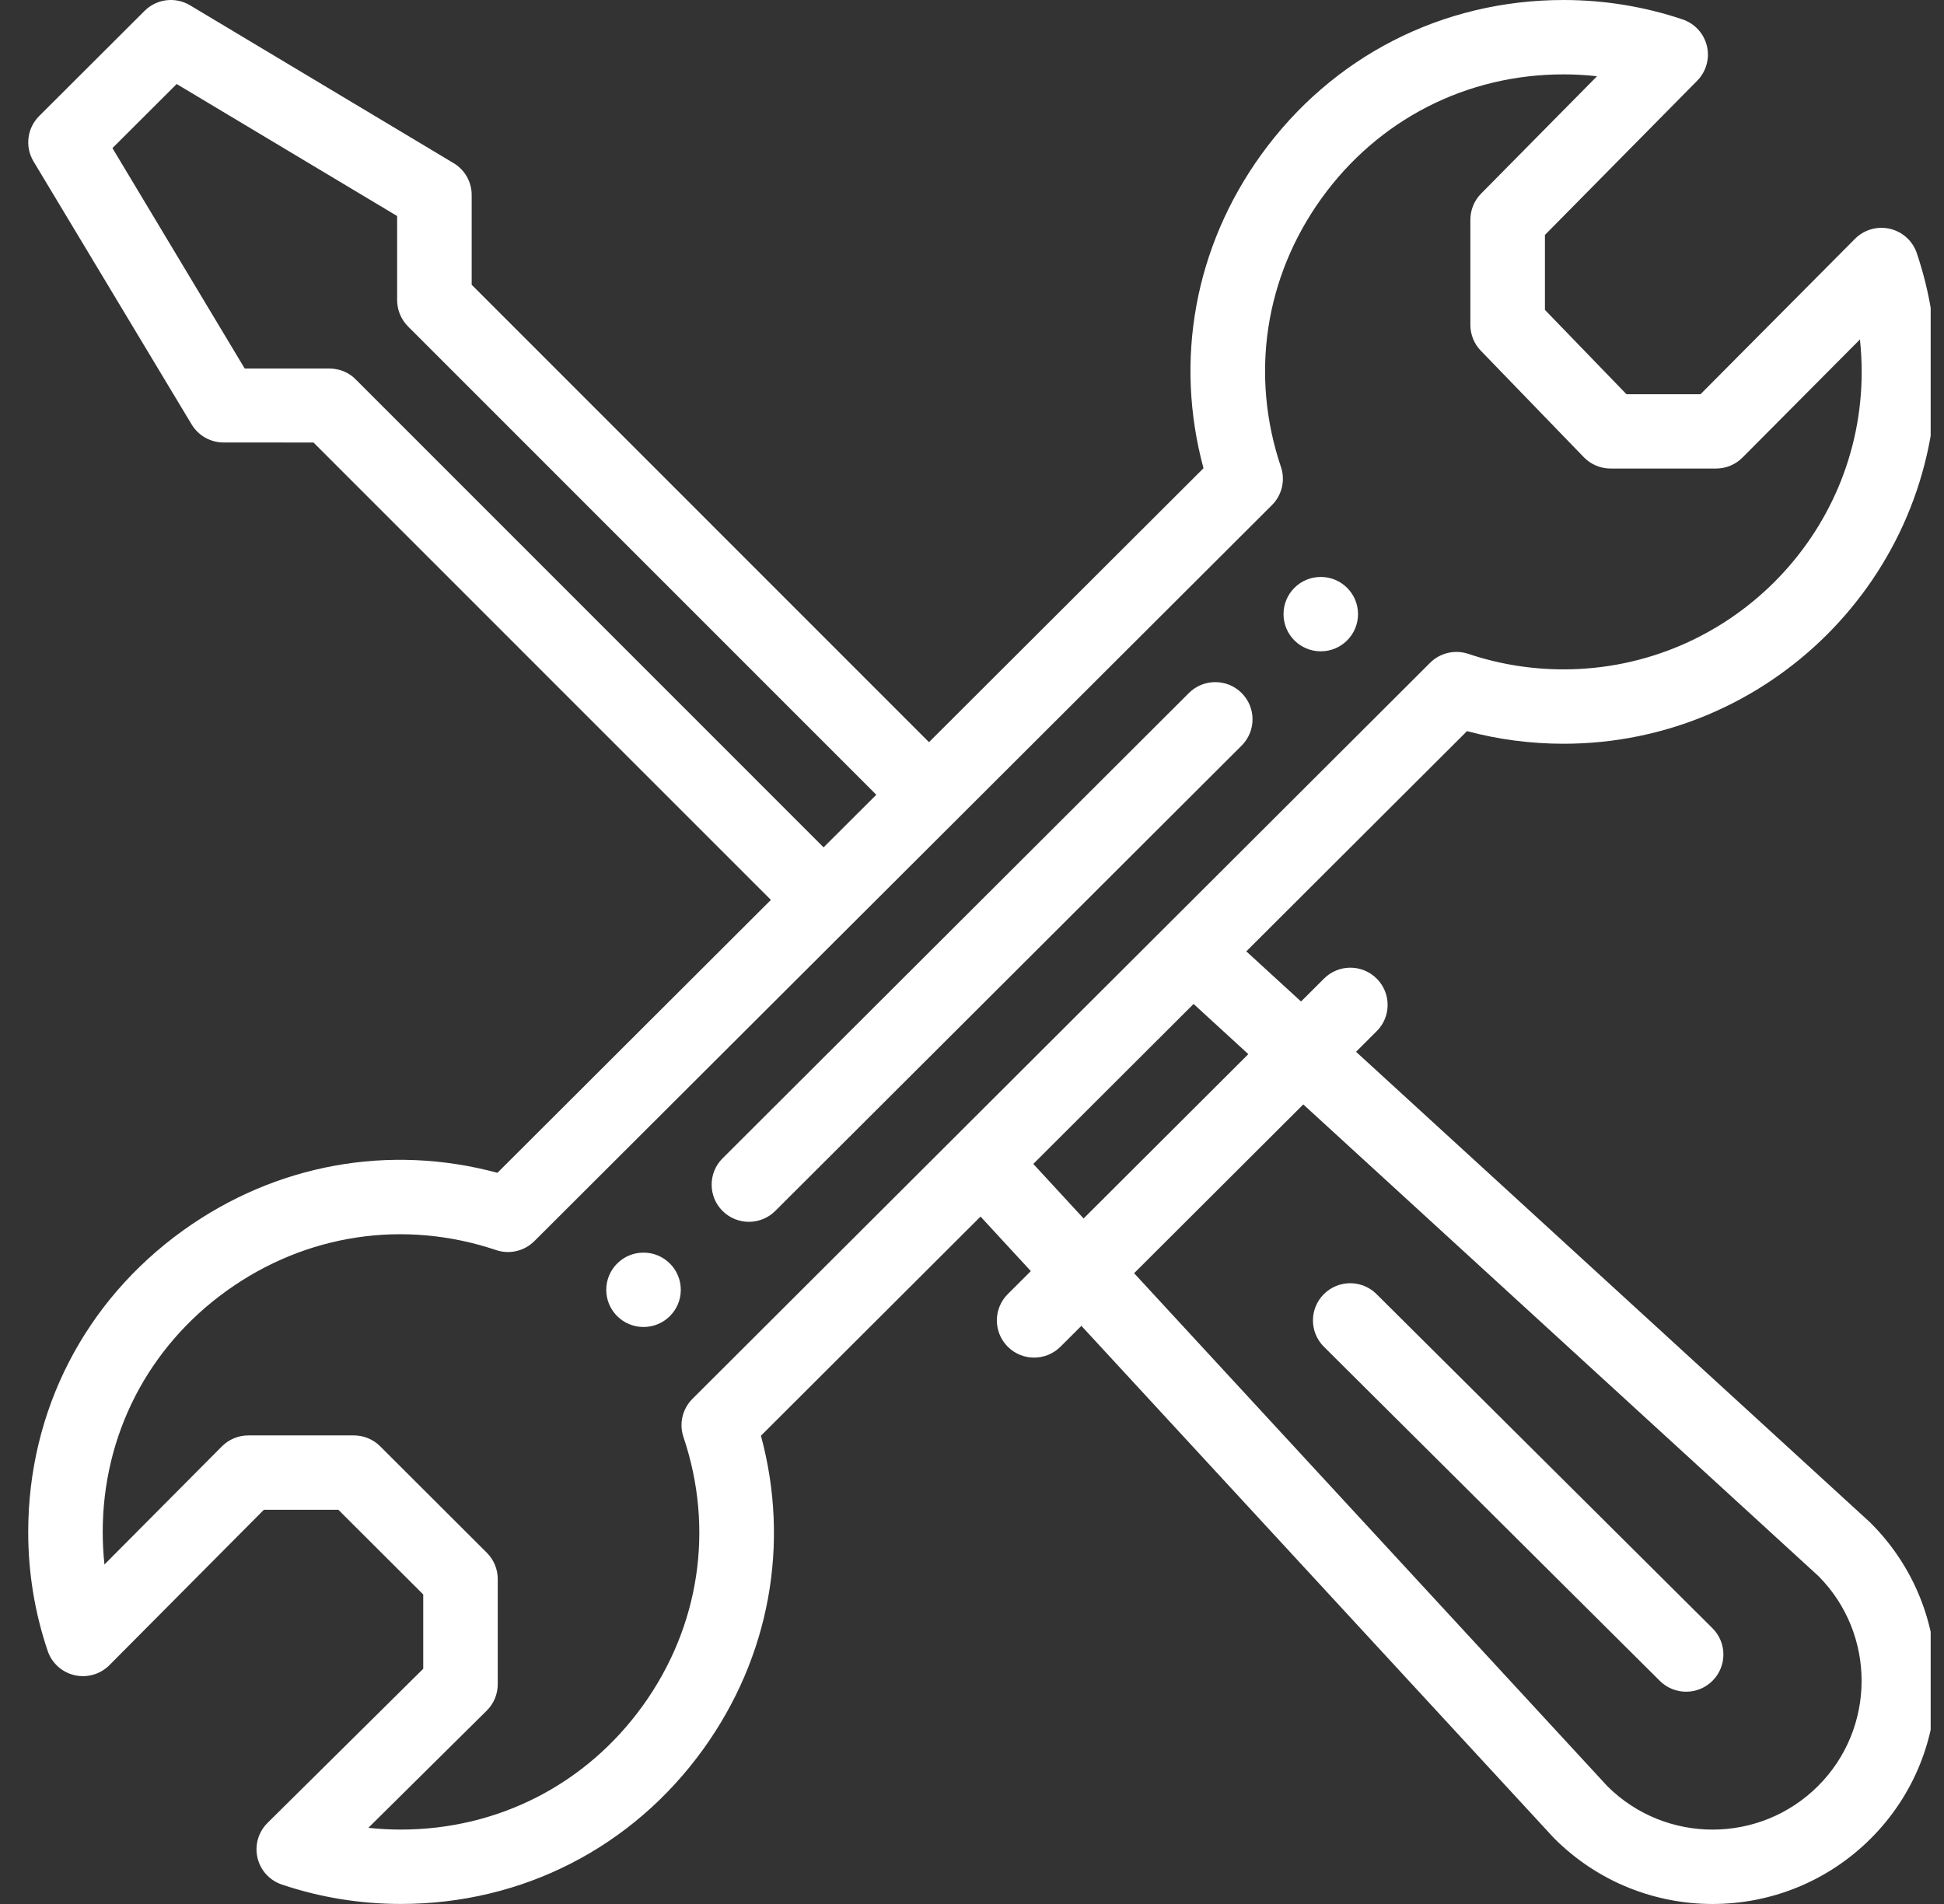 <svg width="49" height="48" viewBox="0 0 49 48" fill="none" xmlns="http://www.w3.org/2000/svg">
<rect x="0" y="0" width="49" height="48" fill="#333333" stroke="none"/>
<g clip-path="url(#clip0_2354_2691)">
<path d="M33.291 14.545C32.772 14.545 32.352 14.964 32.352 15.482C32.352 16 32.772 16.42 33.291 16.42C33.81 16.42 34.23 16 34.23 15.482C34.23 14.964 33.81 14.545 33.291 14.545Z" fill="white"/>
<path d="M16.221 31.579C15.701 31.579 15.281 31.999 15.281 32.517C15.281 33.035 15.701 33.454 16.221 33.454C16.739 33.454 17.16 33.035 17.16 32.517C17.16 31.999 16.739 31.579 16.221 31.579Z" fill="white"/>
<path d="M47.636 5.768C47.319 5.694 46.986 5.79 46.757 6.02L42.863 9.938H40.996L38.941 7.812V5.923L42.779 2.035C43.006 1.805 43.099 1.474 43.024 1.16C42.949 0.846 42.717 0.592 42.41 0.489C41.446 0.165 40.437 8.89423e-05 39.41 8.89423e-05C36.351 8.89423e-05 33.572 1.424 31.785 3.906C30.112 6.23 29.597 9.078 30.335 11.804L23.416 18.71L11.889 7.179V4.915C11.889 4.586 11.716 4.281 11.433 4.112L4.791 0.134C4.421 -0.088 3.948 -0.03 3.643 0.275L0.987 2.926C0.682 3.23 0.624 3.702 0.846 4.071L4.83 10.7C5 10.982 5.306 11.155 5.635 11.155L7.902 11.156L19.431 22.687L12.538 29.567C9.807 28.83 6.952 29.345 4.622 31.015C2.136 32.798 0.711 35.571 0.711 38.624C0.711 39.648 0.876 40.656 1.201 41.618C1.305 41.926 1.561 42.158 1.878 42.232C2.196 42.305 2.528 42.21 2.758 41.979L6.651 38.062H8.529L10.668 40.197V42.07L6.743 45.956C6.512 46.185 6.416 46.517 6.49 46.834C6.563 47.151 6.796 47.407 7.105 47.51C8.069 47.835 9.078 47.999 10.104 47.999C13.163 47.999 15.942 46.576 17.728 44.095C19.401 41.77 19.918 38.921 19.18 36.195L24.715 30.67L25.983 32.045L25.401 32.625C25.035 32.991 25.035 33.585 25.401 33.951C25.768 34.317 26.363 34.317 26.73 33.951L27.257 33.425L39.155 46.324C39.164 46.334 39.173 46.343 39.182 46.352C41.384 48.549 44.951 48.55 47.153 46.351C49.35 44.158 49.35 40.59 47.153 38.396C47.144 38.387 47.134 38.378 47.124 38.368L34.18 26.516L34.701 25.996C35.068 25.631 35.068 25.037 34.701 24.671C34.334 24.304 33.74 24.304 33.372 24.671L32.794 25.248L31.414 23.984L36.977 18.432C37.768 18.643 38.584 18.75 39.41 18.75C44.59 18.75 48.803 14.544 48.803 9.375C48.803 8.351 48.639 7.344 48.314 6.381C48.21 6.073 47.953 5.841 47.636 5.768ZM8.957 9.556C8.781 9.38 8.542 9.29 8.292 9.29L6.168 9.29L2.834 3.734L4.453 2.118L10.01 5.446V7.567C10.01 7.815 10.109 8.053 10.284 8.229L22.088 20.036L20.759 21.362L8.957 9.556ZM32.85 27.843L45.838 39.736C47.289 41.199 47.285 43.568 45.825 45.026C44.361 46.487 41.992 46.491 40.523 45.039L28.586 32.098L32.85 27.843ZM31.465 26.575L27.313 30.718L26.045 29.343L30.085 25.31L31.465 26.575ZM39.41 16.875C38.589 16.875 37.781 16.743 37.01 16.484C36.672 16.371 36.298 16.458 36.046 16.71C31.337 21.41 21.189 31.536 17.453 35.266C17.201 35.518 17.113 35.891 17.227 36.228C18.008 38.542 17.634 41.011 16.202 43.001C14.773 44.986 12.551 46.124 10.104 46.124C9.829 46.124 9.556 46.109 9.285 46.08L12.268 43.126C12.446 42.95 12.546 42.71 12.546 42.46V39.808C12.546 39.559 12.447 39.321 12.271 39.145L9.582 36.461C9.406 36.285 9.167 36.187 8.918 36.187H6.26C6.01 36.187 5.77 36.286 5.593 36.464L2.633 39.441C2.604 39.171 2.589 38.898 2.589 38.624C2.589 36.182 3.73 33.964 5.718 32.538C7.712 31.108 10.186 30.735 12.505 31.515C12.843 31.629 13.216 31.541 13.469 31.289C13.52 31.238 32.048 12.746 32.061 12.733C32.314 12.481 32.401 12.108 32.287 11.771C31.506 9.457 31.879 6.989 33.31 5C34.74 3.014 36.963 1.875 39.41 1.875C39.693 1.875 39.975 1.891 40.254 1.922L37.332 4.881C37.159 5.056 37.062 5.293 37.062 5.539V8.191C37.062 8.434 37.156 8.667 37.325 8.842L39.921 11.526C40.098 11.709 40.342 11.812 40.597 11.812H43.254C43.504 11.812 43.744 11.713 43.921 11.535L46.881 8.558C46.91 8.828 46.925 9.101 46.925 9.375C46.925 13.51 43.554 16.875 39.41 16.875Z" fill="white"/>
<path d="M29.967 17.471L18.212 29.203C17.846 29.568 17.846 30.162 18.212 30.528C18.579 30.894 19.174 30.894 19.541 30.528L31.296 18.797C31.663 18.431 31.663 17.837 31.296 17.471C30.929 17.105 30.334 17.105 29.967 17.471Z" fill="white"/>
<path d="M41.837 42.375C42.204 42.74 42.798 42.74 43.165 42.373C43.532 42.006 43.531 41.413 43.163 41.047L34.696 32.624C34.329 32.258 33.734 32.26 33.368 32.626C33.002 32.993 33.003 33.586 33.37 33.952L41.837 42.375Z" fill="white"/>
</g>
<defs>
<clipPath id="clip0_2354_2691">
<rect width="48" height="48" fill="white" transform="translate(0.664)"/>
</clipPath>
</defs>
</svg>
